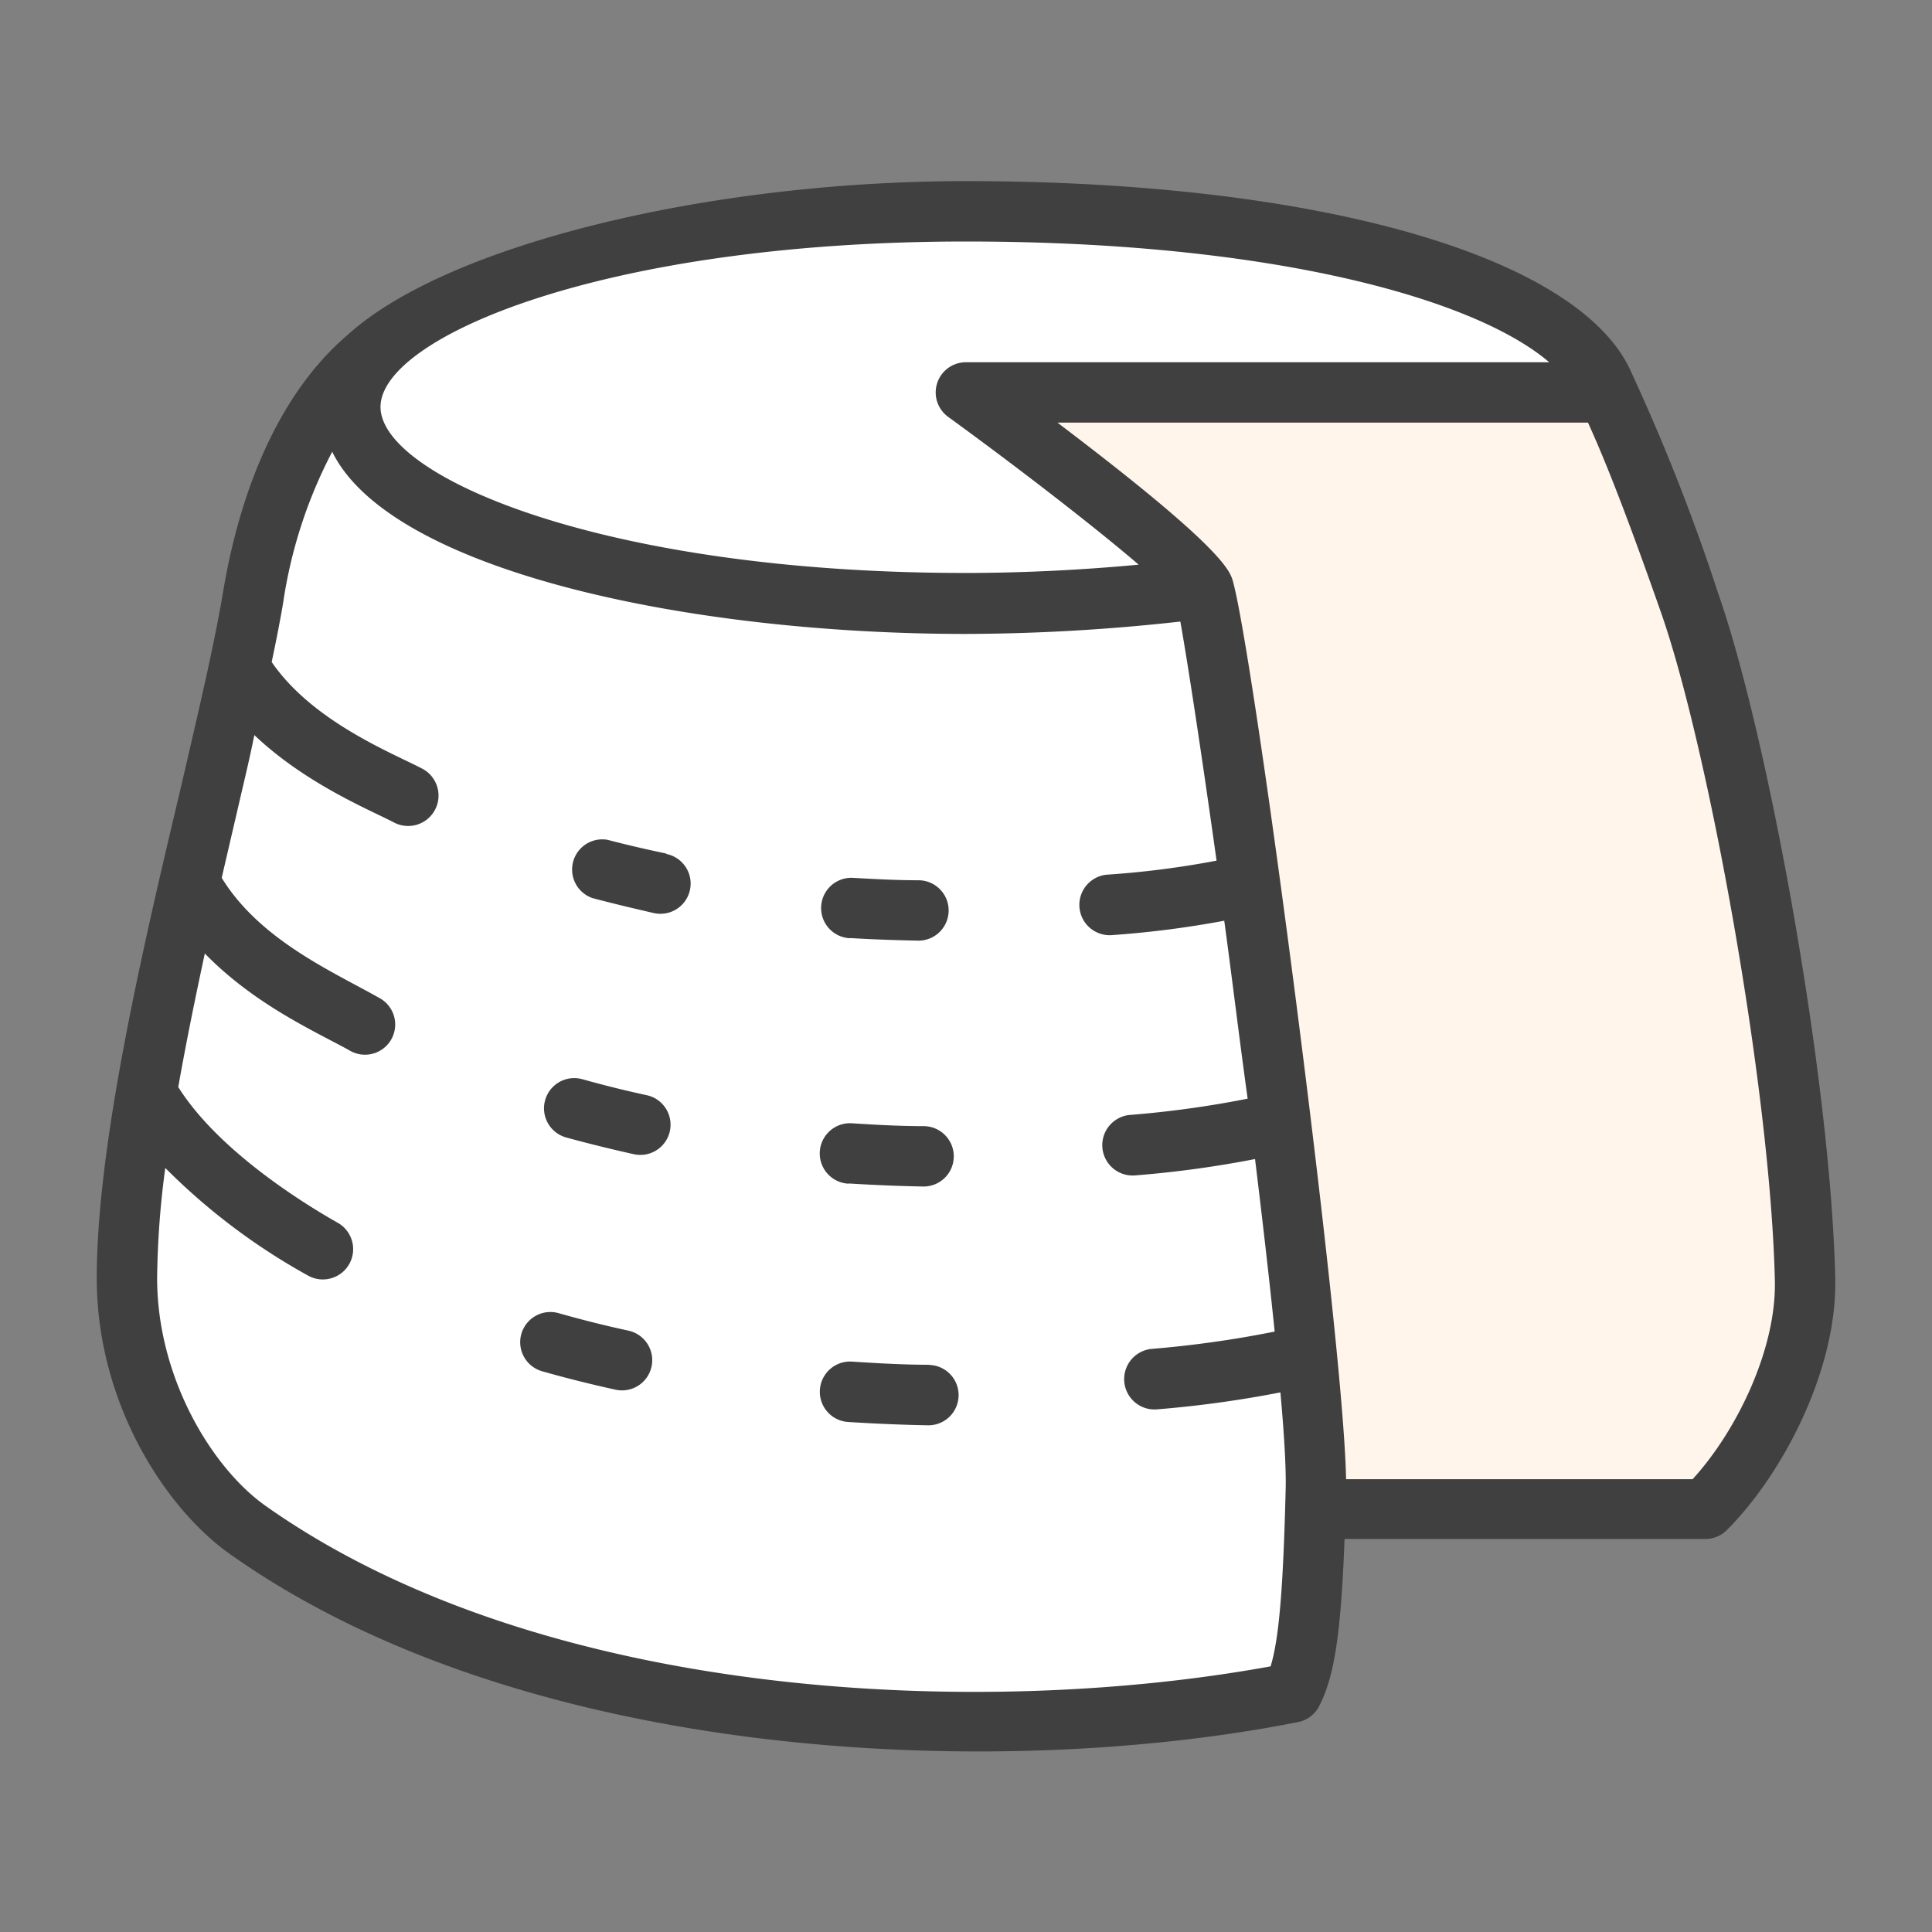 <?xml version="1.0" encoding="UTF-8"?>
<svg xmlns="http://www.w3.org/2000/svg" id="Слой_1" height="512" viewBox="0 0 128 128" width="512" data-name="Слой 1">
  <rect x="0" y="0" width="128" height="128" fill="#808080" stroke="none"/>
  <path d="m88 100h25c3.54-3.54 6.71-9.88 6.59-15.2-.31-13.28-4.49-35.8-7.59-44.8a128.45 128.45 0 0 0 -5.7-14.49l-41.43.31z" fill="#fff5eb"></path>
  <path d="m106 26h-42s14.83 10.79 15.72 13 7.65 51.33 7.46 59.69-.58 11.6-1.56 13.53a115.37 115.37 0 0 1 -21.62 1.78c-28.06 0-42.59-9.11-47.52-12.59-3.82-2.7-8-9.09-8-16.73 0-12.8 6.55-34.63 8.3-45.08 2.04-12.6 7.7-15.84 7.7-15.84" fill="#fff"></path>
  <path d="m106.43 25.88c-2.94-6.75-19.97-11.88-42.43-11.88s-40.79 5.81-40.79 13 18.25 13 40.79 13a127.46 127.46 0 0 0 15.76-1l-15.76-13z" fill="#fff"></path>
  <g fill="#404040">
    <path d="m41.64 88.16c-1.57-.34-3.12-.73-4.63-1.16a2 2 0 0 0 -1.09 3.85c1.58.45 3.22.86 4.86 1.22a2 2 0 0 0 .86-3.91z"></path>
    <path d="m61.59 90.42c-1.71 0-3.44-.1-5.14-.21a2 2 0 1 0 -.26 4c1.76.11 3.55.19 5.32.22a2 2 0 0 0 0-4z"></path>
    <path d="m42.85 72.56c-1.44-.31-2.88-.67-4.27-1.06a2 2 0 0 0 -1.07 3.86c1.46.4 3 .78 4.49 1.11a2 2 0 1 0 .85-3.91z"></path>
    <path d="m56.27 78.41c1.62.1 3.28.17 4.92.2a2 2 0 0 0 0-4c-1.59 0-3.18-.09-4.75-.19a2 2 0 0 0 -.25 4z"></path>
    <path d="m44.14 56.55c-1.33-.28-2.63-.58-3.89-.91a2 2 0 0 0 -1 3.86c1.32.35 2.7.68 4.1 1a2 2 0 0 0 .81-3.92z"></path>
    <path d="m56.36 62.15c1.46.09 3 .14 4.49.17a2 2 0 0 0 0-4c-1.46 0-2.92-.08-4.33-.16a2 2 0 1 0 -.23 4z"></path>
    <path d="m113.83 39.3a133.18 133.18 0 0 0 -5.75-14.63c-3.36-7.67-20.68-12.67-44.08-12.67-17 0-34.24 4.19-40.86 10.09-1.19 1.06-6.38 5.28-8.37 17.18-.55 3.33-1.65 8-2.81 13-2.49 10.48-5.55 23.54-5.55 32.41 0 8.32 4.59 15.32 8.88 18.32 19.59 13.84 51 15 70.72 11.09a2 2 0 0 0 1.39-1.06c1-1.95 1.44-4.72 1.68-11.07h23.92a2 2 0 0 0 1.41-.59c3.67-3.67 7.31-10.57 7.18-16.66-.31-13.4-4.52-36.19-7.76-45.41zm-49.83-23.3c20.09 0 33.66 3.74 38.64 8h-38.64a2 2 0 0 0 -1.18 3.62c4.58 3.33 9.66 7.25 12.62 9.79-3.82.36-7.78.55-11.48.55-24 0-38.75-6.39-38.75-11s14.79-10.96 38.79-10.96zm21.18 82.59c-.16 6.59-.44 10-1 11.81-19.18 3.5-48.28 2.3-66.58-10.63-3.57-2.52-7.19-8.51-7.19-15.09a58.72 58.72 0 0 1 .54-7.3 41.92 41.92 0 0 0 9.44 7.12 2 2 0 1 0 2-3.48c-2.32-1.31-7.94-4.8-10.58-9 .51-2.89 1.12-5.88 1.76-8.85 3.3 3.4 7.42 5.22 9.58 6.42a2 2 0 1 0 1.95-3.49c-3-1.7-7.88-3.81-10.41-7.94.39-1.7.78-3.36 1.16-5s.71-3 1-4.46c3.42 3.25 7.75 5 9.23 5.78a2 2 0 1 0 1.92-3.54c-1.88-1-7.27-3.09-10-7.08.3-1.42.56-2.74.76-3.93a31.39 31.39 0 0 1 3.25-10c3.83 7.82 23.4 12.07 41.99 12.07a130.87 130.87 0 0 0 14.2-.82c.49 2.73 1.4 8.7 2.4 15.84a60 60 0 0 1 -7.28.93 2 2 0 1 0 .4 4 65.19 65.19 0 0 0 7.39-.95c.52 3.81 1 7.83 1.55 11.79a68 68 0 0 1 -7.83 1.08 2 2 0 0 0 .42 4 70.49 70.49 0 0 0 7.9-1.08c.5 4.1.95 8 1.3 11.43a71.22 71.22 0 0 1 -8.17 1.15 2 2 0 1 0 .42 4 74 74 0 0 0 8.13-1.12c.25 2.75.38 5.02.35 6.34zm27-.59h-23c-.15-9.44-6.23-55.58-7.55-59.67a3 3 0 0 0 -.21-.44c-1.12-1.89-6.09-5.89-11.36-9.89h35.15c.83 1.84 2.13 4.86 4.85 12.62 3.07 8.77 7.23 31.35 7.53 44.23.1 4.61-2.59 10.03-5.45 13.15z"></path>
  </g>
</svg>
